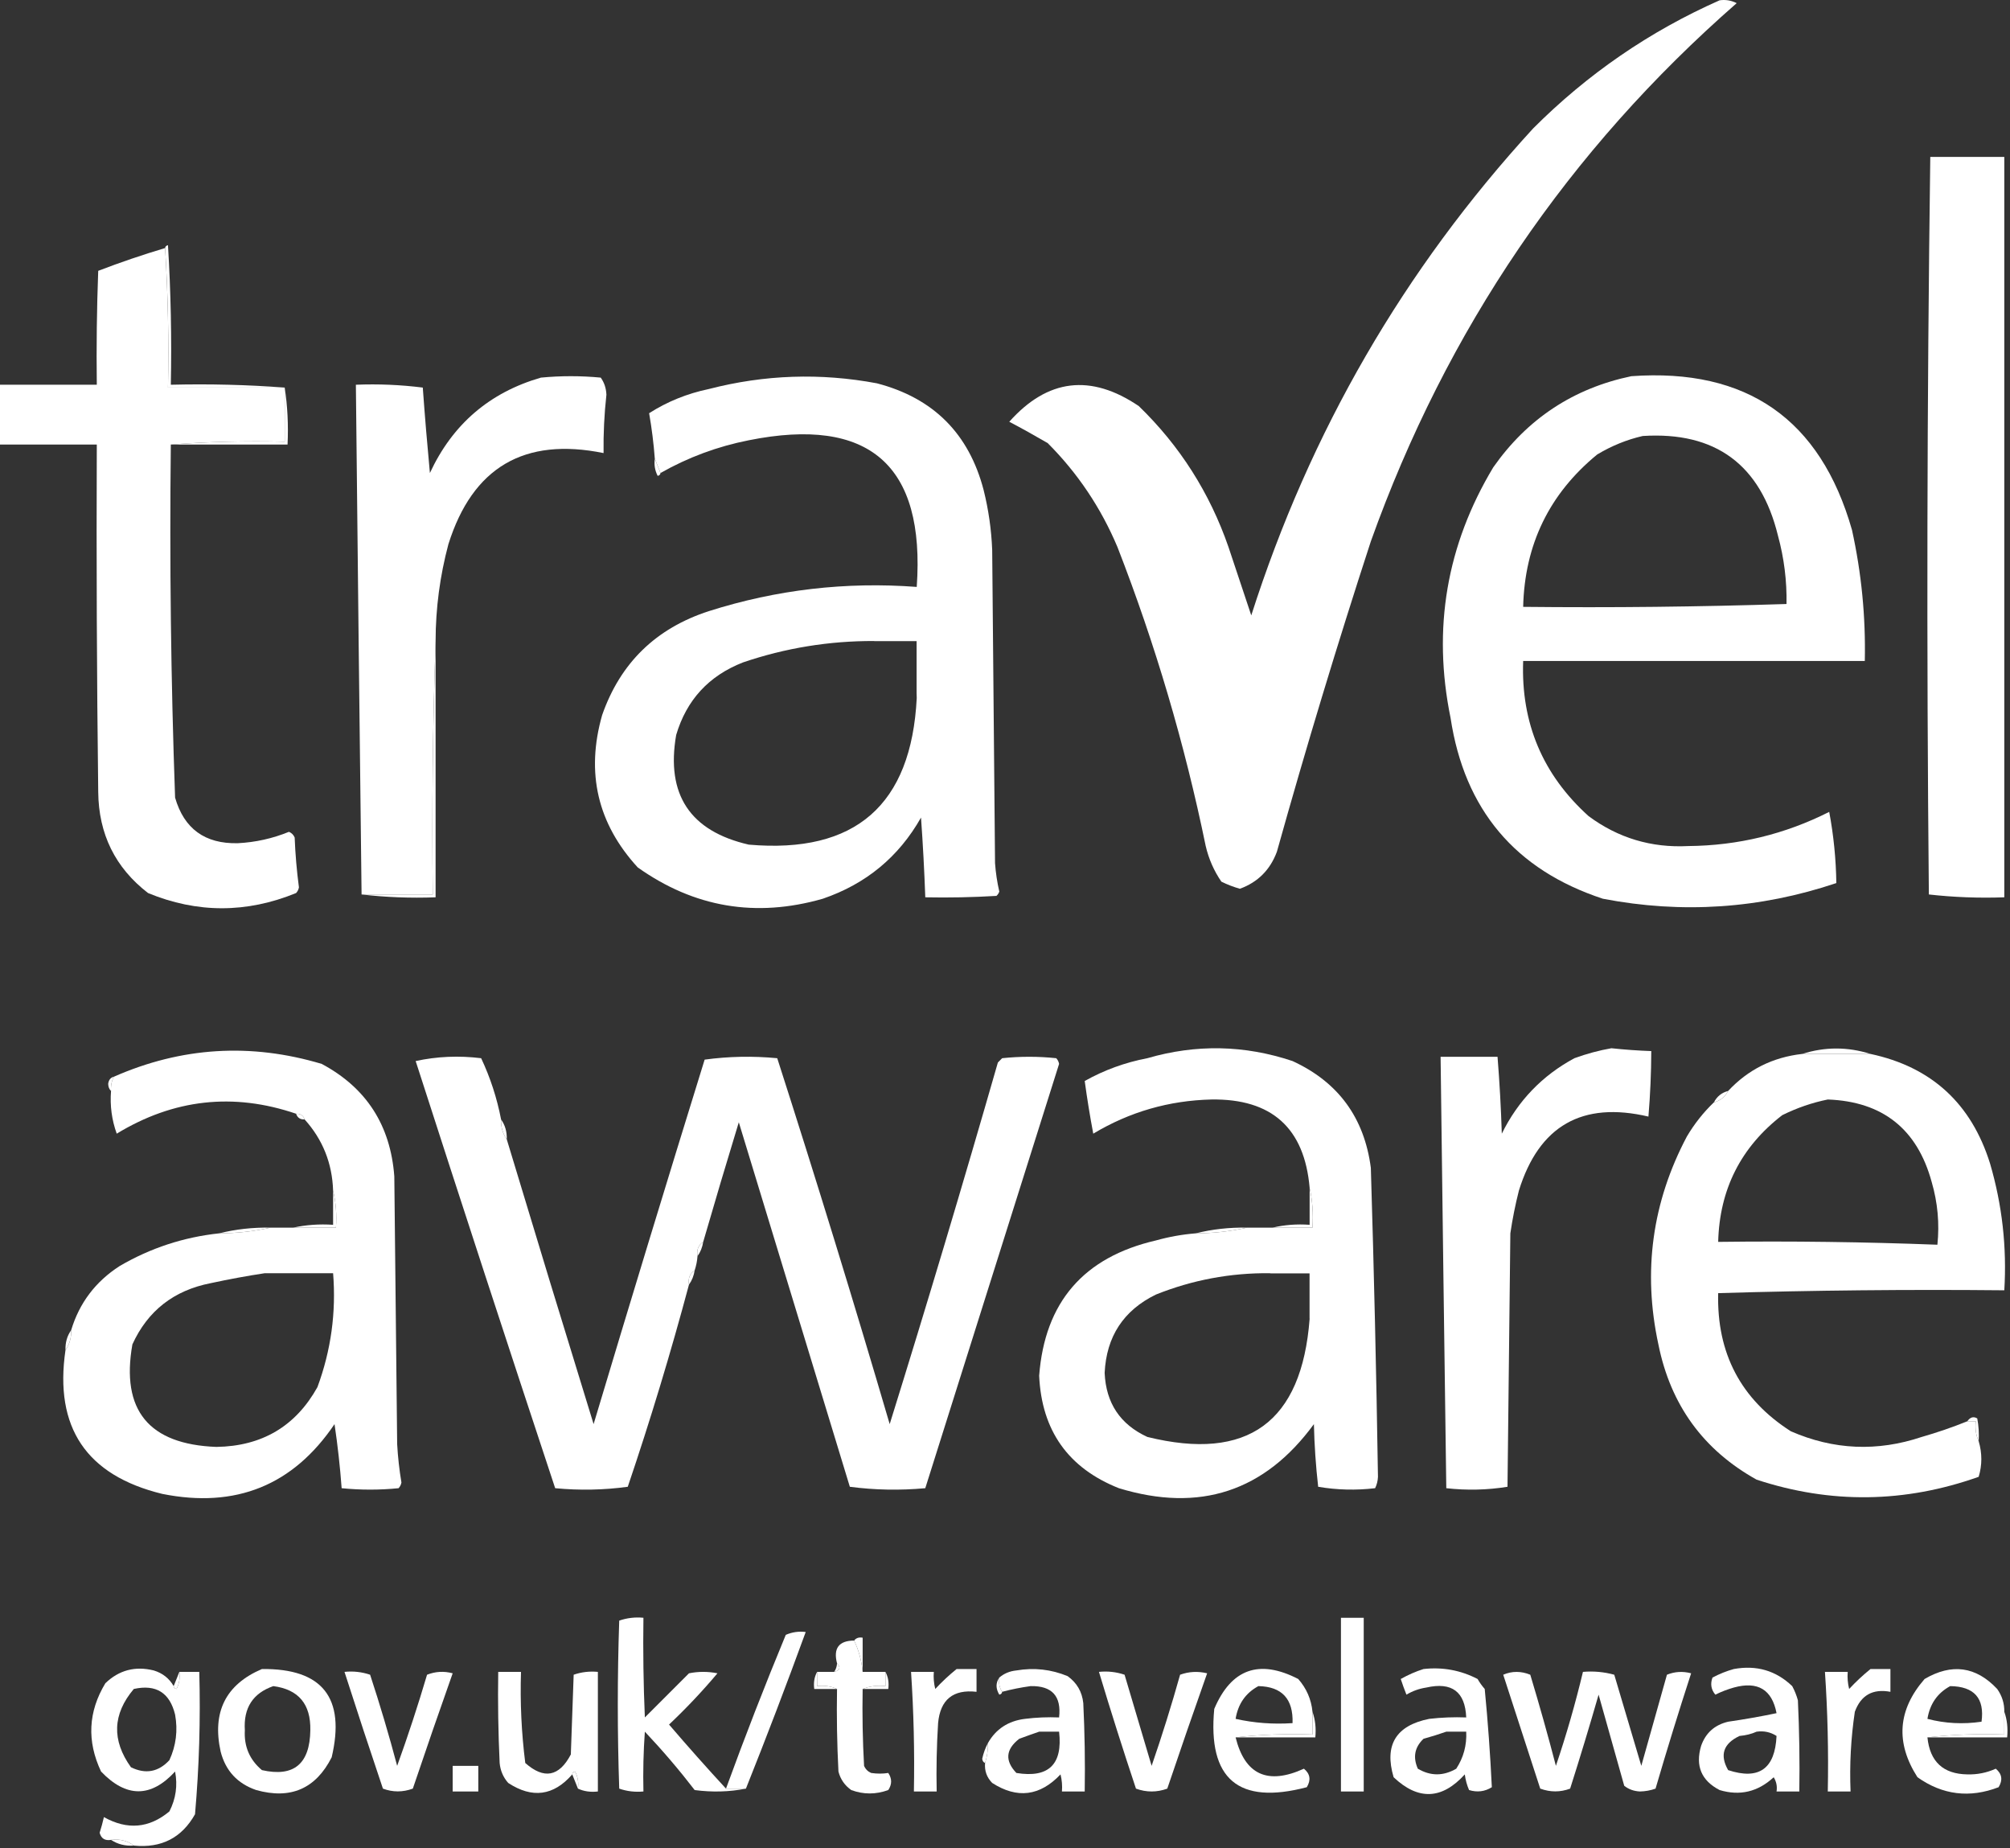 <svg width="706" height="649" viewBox="0 0 706 649" fill="none" xmlns="http://www.w3.org/2000/svg">
<rect x="0" y="0" width="706" height="649" fill="#333333" stroke="none"/>
<path fill-rule="evenodd" clip-rule="evenodd" d="M604 0.106C606.104 -0.193 608.104 0.14 610 1.106C550.926 52.747 508.093 115.747 481.5 190.106C469.724 226.209 458.724 262.542 448.5 299.106C446.128 305.478 441.795 309.811 435.5 312.106C433.255 311.469 431.088 310.636 429 309.606C426.402 305.823 424.568 301.656 423.5 297.106C416.11 261.205 405.776 226.205 392.5 192.106C386.684 178.303 378.518 166.137 368 155.606C363.22 152.818 358.72 150.318 354.5 148.106C367.951 133.009 383.117 131.176 400 142.606C414.395 156.548 424.895 173.048 431.5 192.106C434.17 200.117 436.837 208.117 439.5 216.106C460.133 151.584 493.133 94.584 538.5 45.106C557.6 25.985 579.433 10.985 604 0.106Z" fill="white"/>
<path fill-rule="evenodd" clip-rule="evenodd" d="M678 55.106C686.667 55.106 695.333 55.106 704 55.106C704 141.773 704 228.439 704 315.106C695.082 315.423 686.249 315.09 677.5 314.106C676.67 227.703 676.836 141.369 678 55.106Z" fill="white"/>
<path fill-rule="evenodd" clip-rule="evenodd" d="M58 87.106C58.996 103.264 59.33 119.597 59 136.106C72.667 136.106 86.333 136.106 100 136.106C100 142.439 100 148.773 100 155.106C86.49 154.777 73.156 155.11 60 156.106C59.528 197.479 60.028 238.812 61.5 280.106C64.651 291.028 71.984 296.362 83.5 296.106C89.726 295.794 95.726 294.461 101.5 292.106C102.445 292.511 103.112 293.178 103.5 294.106C103.731 299.977 104.231 305.81 105 311.606C104.855 312.378 104.522 313.045 104 313.606C86.598 320.726 69.264 320.726 52 313.606C40.476 304.724 34.643 292.891 34.5 278.106C34 237.441 33.833 196.774 34 156.106C22.667 156.106 11.333 156.106 0 156.106C0 149.106 0 142.106 0 135.106C11.333 135.106 22.667 135.106 34 135.106C33.833 121.769 34 108.435 34.5 95.106C42.228 92.141 50.062 89.474 58 87.106Z" fill="white"/>
<path fill-rule="evenodd" clip-rule="evenodd" d="M58 87.106C58.06 86.563 58.393 86.23 59 86.106C59.999 102.426 60.333 118.759 60 135.106C73.51 134.777 86.844 135.11 100 136.106C86.333 136.106 72.667 136.106 59 136.106C59.33 119.597 58.996 103.264 58 87.106Z" fill="white"/>
<path fill-rule="evenodd" clip-rule="evenodd" d="M153 225.106C152.002 254.601 151.669 284.268 152 314.106C143.667 314.106 135.333 314.106 127 314.106C126.29 254.599 125.623 194.932 125 135.106C132.92 134.791 140.753 135.124 148.5 136.106C149.223 146.117 150.056 156.117 151 166.106C158.939 148.997 171.939 137.831 190 132.606C197 131.939 204 131.939 211 132.606C212.233 134.304 212.9 136.304 213 138.606C212.246 145.42 211.912 152.253 212 159.106C184.151 153.443 165.984 164.11 157.5 191.106C154.524 202.245 153.024 213.578 153 225.106Z" fill="white"/>
<path fill-rule="evenodd" clip-rule="evenodd" d="M232 166.106C231.333 164.439 230.667 162.773 230 161.106C229.596 155.727 228.929 150.393 228 145.106C234.385 141.026 241.385 138.193 249 136.606C268.531 131.56 288.197 130.893 308 134.606C327.833 139.773 340.333 152.273 345.5 172.106C347.218 179.003 348.218 186.003 348.5 193.106C348.833 229.773 349.167 266.439 349.5 303.106C349.746 306.496 350.246 309.829 351 313.106C350.791 313.692 350.457 314.192 350 314.606C341.673 315.106 333.34 315.272 325 315.106C324.666 305.767 324.166 296.434 323.5 287.106C315.674 300.922 304.174 310.422 289 315.606C265.485 322.344 243.818 318.677 224 304.606C209.888 289.227 205.722 271.394 211.5 251.106C217.903 232.796 230.403 220.629 249 214.606C272.753 207.059 297.087 204.226 322 206.106C325.012 163.295 305.345 146.129 263 154.606C251.995 156.782 241.661 160.615 232 166.106ZM307 225.106C312 225.106 317 225.106 322 225.106C322 231.773 322 238.439 322 245.106C320.1 282.713 300.433 299.879 263 296.606C242.374 291.863 233.874 279.03 237.5 258.106C241.146 245.791 248.98 237.291 261 232.606C275.905 227.548 291.238 225.048 307 225.106Z" fill="white"/>
<path fill-rule="evenodd" clip-rule="evenodd" d="M573 132.106C613.576 129.21 639.409 147.21 650.5 186.106C653.832 201.253 655.332 216.586 655 232.106C615 232.106 575 232.106 535 232.106C534.207 253.907 541.874 272.073 558 286.606C568.36 294.282 580.027 297.782 593 297.106C610.459 296.949 626.959 292.949 642.5 285.106C644.048 293.35 644.882 301.683 645 310.106C618.14 319.122 590.806 320.956 563 315.606C532.219 305.481 514.386 284.315 509.5 252.106C503.09 220.767 508.09 191.434 524.5 164.106C536.487 147.034 552.654 136.367 573 132.106ZM577 153.106C602.556 151.487 618.389 163.153 624.5 188.106C626.652 195.99 627.652 203.99 627.5 212.106C596.74 213.102 565.907 213.435 535 213.106C535.525 191.224 544.192 173.391 561 159.606C566.103 156.544 571.436 154.377 577 153.106Z" fill="white"/>
<path fill-rule="evenodd" clip-rule="evenodd" d="M100 136.106C100.991 142.585 101.324 149.252 101 156.106C87.333 156.106 73.667 156.106 60 156.106C73.156 155.11 86.49 154.777 100 155.106C100 148.773 100 142.439 100 136.106Z" fill="white"/>
<path fill-rule="evenodd" clip-rule="evenodd" d="M230 161.106C230.667 162.773 231.333 164.439 232 166.106C231.94 166.649 231.607 166.982 231 167.106C230.034 165.21 229.701 163.21 230 161.106Z" fill="white"/>
<path fill-rule="evenodd" clip-rule="evenodd" d="M307 225.106C312.14 224.118 317.474 223.785 323 224.106C323.325 231.293 322.991 238.293 322 245.106C322 238.439 322 231.773 322 225.106C317 225.106 312 225.106 307 225.106Z" fill="white"/>
<path fill-rule="evenodd" clip-rule="evenodd" d="M153 225.106C153 255.106 153 285.106 153 315.106C144.151 315.432 135.484 315.099 127 314.106C135.333 314.106 143.667 314.106 152 314.106C151.669 284.268 152.002 254.601 153 225.106Z" fill="white"/>
<path fill-rule="evenodd" clip-rule="evenodd" d="M657 370.106C649 370.106 641 370.106 633 370.106C640.992 367.569 648.992 367.569 657 370.106Z" fill="white"/>
<path fill-rule="evenodd" clip-rule="evenodd" d="M23 474.106C24.424 472.091 25.09 469.758 25 467.106C27.862 457.576 33.529 450.076 42 444.606C52.831 438.273 64.498 434.44 77 433.106C83.212 433.083 89.212 432.416 95 431.106C97.667 431.106 100.333 431.106 103 431.106C108 431.106 113 431.106 118 431.106C118.318 426.574 117.985 422.24 117 418.106C116.69 408.497 113.357 400.164 107 393.106C106.527 391.7 105.527 391.033 104 391.106C81.989 383.608 60.989 385.941 41 398.106C39.257 393.279 38.59 388.279 39 383.106C38.866 381.314 39.199 379.648 40 378.106C63.754 367.659 88.087 366.159 113 373.606C128.661 381.972 137.161 395.139 138.5 413.106C138.833 444.439 139.167 475.773 139.5 507.106C139.753 511.645 140.253 516.145 141 520.606C140.855 521.378 140.522 522.045 140 522.606C133.333 523.273 126.667 523.273 120 522.606C119.448 515.081 118.615 507.581 117.5 500.106C102.964 521.609 82.798 529.775 57 524.606C30.345 518.114 19.012 501.28 23 474.106ZM93 447.106C101 447.106 109 447.106 117 447.106C118.104 460.874 116.271 474.207 111.5 487.106C103.836 500.865 92.002 507.865 76 508.106C52.26 507.218 42.426 495.218 46.5 472.106C51.886 460.305 61.053 453.138 74 450.606C80.438 449.216 86.772 448.049 93 447.106Z" fill="white"/>
<path fill-rule="evenodd" clip-rule="evenodd" d="M420 433.106C426.212 433.083 432.212 432.416 438 431.106C441 431.106 444 431.106 447 431.106C451.667 431.106 456.333 431.106 461 431.106C461.319 426.243 460.986 421.576 460 417.106C458.18 396.123 446.68 385.79 425.5 386.106C410.566 386.463 396.733 390.463 384 398.106C382.834 391.922 381.834 385.756 381 379.606C387.863 375.762 395.196 373.095 403 371.606C420.12 366.633 437.12 366.966 454 372.606C470.034 379.986 479.201 392.486 481.5 410.106C482.606 446.268 483.439 482.434 484 518.606C483.941 520.042 483.608 521.375 483 522.606C476.282 523.401 469.616 523.234 463 522.106C462.169 514.795 461.669 507.462 461.5 500.106C444.197 523.762 421.364 531.262 393 522.606C375.204 515.537 365.871 502.37 365 483.106C366.963 457.302 380.629 441.468 406 435.606C410.596 434.32 415.263 433.487 420 433.106ZM446 447.106C450.667 447.106 455.333 447.106 460 447.106C460 452.439 460 457.773 460 463.106C457.243 499.471 438.243 513.304 403 504.606C393.461 500.217 388.461 492.717 388 482.106C388.617 469.339 394.617 460.172 406 454.606C418.824 449.475 432.158 446.975 446 447.106Z" fill="white"/>
<path fill-rule="evenodd" clip-rule="evenodd" d="M566 368.106C570.652 368.604 575.319 368.937 580 369.106C579.977 376.789 579.643 384.456 579 392.106C555.736 386.654 540.569 395.32 533.5 418.106C532.244 423.054 531.244 428.054 530.5 433.106C530.167 462.773 529.833 492.439 529.5 522.106C522.414 523.252 515.247 523.418 508 522.606C507.298 472.165 506.632 421.665 506 371.106C512.667 371.106 519.333 371.106 526 371.106C526.716 380.081 527.216 389.081 527.5 398.106C533.194 386.536 541.694 377.702 553 371.606C557.36 370.023 561.694 368.856 566 368.106Z" fill="white"/>
<path fill-rule="evenodd" clip-rule="evenodd" d="M633 370.106C641 370.106 649 370.106 657 370.106C678.416 374.683 692.416 387.516 699 408.606C703.254 423.137 704.92 437.971 704 453.106C670.427 452.777 636.927 453.11 603.5 454.106C602.963 475.206 611.463 491.373 629 502.606C644.024 509.172 659.358 509.839 675 504.606C680.45 503.044 685.783 501.211 691 499.106C692 499.106 693 499.106 694 499.106C693.698 501.665 694.032 503.999 695 506.106C696.24 510.305 696.24 514.472 695 518.606C669.027 527.83 643.027 528.164 617 519.606C598.278 509.19 586.778 493.356 582.5 472.106C576.965 446.518 580.299 422.184 592.5 399.106C595.15 394.631 598.317 390.631 602 387.106C604.249 386.526 605.915 385.193 607 383.106C613.99 375.611 622.657 371.278 633 370.106ZM642 386.106C661.27 386.825 673.436 396.492 678.5 415.106C680.601 422.317 681.268 429.651 680.5 437.106C654.7 436.12 629.033 435.787 603.5 436.106C603.972 417.661 611.472 402.828 626 391.606C631.215 389.035 636.548 387.202 642 386.106Z" fill="white"/>
<path fill-rule="evenodd" clip-rule="evenodd" d="M176 393.106C175.91 395.758 176.576 398.091 178 400.106C188.029 433.367 198.195 466.701 208.5 500.106C221.298 457.379 234.298 414.712 247.5 372.106C255.921 370.957 264.421 370.79 273 371.606C286.701 414.237 299.868 457.07 312.5 500.106C325.621 457.967 338.287 415.634 350.5 373.106C351 372.606 351.5 372.106 352 371.606C358.333 370.939 364.667 370.939 371 371.606C371.522 372.167 371.855 372.834 372 373.606C356.324 423.3 340.657 472.967 325 522.606C316.088 523.422 307.255 523.256 298.5 522.106C285.491 479.394 272.491 436.727 259.5 394.106C255.226 408.094 251.059 422.094 247 436.106C245.287 437.241 244.62 438.908 245 441.106C244.871 442.822 244.538 444.489 244 446.106C242.287 447.241 241.62 448.908 242 451.106C235.61 474.995 228.444 498.662 220.5 522.106C212.079 523.255 203.579 523.422 195 522.606C178.484 472.723 162.15 422.723 146 372.606C153.5 370.977 161.167 370.644 169 371.606C172.218 378.429 174.552 385.596 176 393.106Z" fill="white"/>
<path fill-rule="evenodd" clip-rule="evenodd" d="M40 378.106C39.199 379.648 38.866 381.314 39 383.106C38.361 382.509 38.028 381.676 38 380.606C38.184 379.23 38.851 378.397 40 378.106Z" fill="white"/>
<path fill-rule="evenodd" clip-rule="evenodd" d="M602 387.106C604.249 386.526 605.915 385.193 607 383.106C604.751 383.686 603.085 385.019 602 387.106Z" fill="white"/>
<path fill-rule="evenodd" clip-rule="evenodd" d="M107 393.106C106.527 391.7 105.527 391.033 104 391.106C104.473 392.512 105.473 393.179 107 393.106Z" fill="white"/>
<path fill-rule="evenodd" clip-rule="evenodd" d="M176 393.106C177.424 395.121 178.09 397.454 178 400.106C176.576 398.091 175.91 395.758 176 393.106Z" fill="white"/>
<path fill-rule="evenodd" clip-rule="evenodd" d="M117 418.106C117.985 422.24 118.318 426.574 118 431.106C113 431.106 108 431.106 103 431.106C107.47 430.12 112.137 429.787 117 430.106C117 426.106 117 422.106 117 418.106Z" fill="white"/>
<path fill-rule="evenodd" clip-rule="evenodd" d="M460 417.106C460.986 421.576 461.319 426.243 461 431.106C456.333 431.106 451.667 431.106 447 431.106C451.134 430.121 455.468 429.788 460 430.106C460 425.773 460 421.439 460 417.106Z" fill="white"/>
<path fill-rule="evenodd" clip-rule="evenodd" d="M77 433.106C83.212 433.083 89.212 432.416 95 431.106C88.774 430.994 82.774 431.66 77 433.106Z" fill="white"/>
<path fill-rule="evenodd" clip-rule="evenodd" d="M420 433.106C426.212 433.083 432.212 432.416 438 431.106C431.774 430.994 425.774 431.66 420 433.106Z" fill="white"/>
<path fill-rule="evenodd" clip-rule="evenodd" d="M247 436.106C246.704 438.009 246.037 439.676 245 441.106C244.62 438.908 245.287 437.241 247 436.106Z" fill="white"/>
<path fill-rule="evenodd" clip-rule="evenodd" d="M244 446.106C243.704 448.009 243.037 449.676 242 451.106C241.62 448.908 242.287 447.241 244 446.106Z" fill="white"/>
<path fill-rule="evenodd" clip-rule="evenodd" d="M446 447.106C450.805 446.119 455.805 445.785 461 446.106C461.322 451.964 460.989 457.631 460 463.106C460 457.773 460 452.439 460 447.106C455.333 447.106 450.667 447.106 446 447.106Z" fill="white"/>
<path fill-rule="evenodd" clip-rule="evenodd" d="M23 474.106C24.424 472.091 25.09 469.758 25 467.106C23.576 469.121 22.91 471.454 23 474.106Z" fill="white"/>
<path fill-rule="evenodd" clip-rule="evenodd" d="M695 506.106C694.032 503.999 693.698 501.665 694 499.106C693 499.106 692 499.106 691 499.106C692.02 497.652 693.187 497.319 694.5 498.106C694.997 500.752 695.164 503.419 695 506.106Z" fill="white"/>
<path fill-rule="evenodd" clip-rule="evenodd" d="M255 628.106C257.333 628.106 259.667 628.106 262 628.106C256.181 629.259 250.181 629.425 244 628.606C238.522 621.494 232.689 614.66 226.5 608.106C226 615.098 225.834 622.098 226 629.106C223.052 629.383 220.219 629.05 217.5 628.106C216.833 608.439 216.833 588.773 217.5 569.106C220.219 568.162 223.052 567.829 226 568.106C225.833 579.777 226 591.444 226.5 603.106C231.667 597.939 236.833 592.773 242 587.606C245.333 586.939 248.667 586.939 252 587.606C246.699 593.908 241.032 599.908 235 605.606C241.566 613.273 248.233 620.773 255 628.106Z" fill="white"/>
<path fill-rule="evenodd" clip-rule="evenodd" d="M471 568.106C473.667 568.106 476.333 568.106 479 568.106C479 588.439 479 608.773 479 629.106C476.333 629.106 473.667 629.106 471 629.106C471 608.773 471 588.439 471 568.106Z" fill="white"/>
<path fill-rule="evenodd" clip-rule="evenodd" d="M262 628.106C259.667 628.106 257.333 628.106 255 628.106C261.601 609.972 268.601 591.972 276 574.106C278.243 573.132 280.576 572.798 283 573.106C276.282 591.544 269.282 609.877 262 628.106Z" fill="white"/>
<path fill-rule="evenodd" clip-rule="evenodd" d="M300 576.106C301.625 579.497 302.625 583.164 303 587.106C305.667 587.106 308.333 587.106 311 587.106C311 588.773 311 590.439 311 592.106C308.115 591.8 305.448 592.133 303 593.106C302.834 602.112 303 611.112 303.5 620.106C304 621.273 304.833 622.106 306 622.606C308.057 622.911 310.057 622.911 312 622.606C313.333 624.606 313.333 626.606 312 628.606C307.618 630.193 303.285 630.193 299 628.606C296.69 626.969 295.19 624.802 294.5 622.106C294 612.445 293.834 602.778 294 593.106C291.893 592.138 289.559 591.804 287 592.106C287 590.439 287 588.773 287 587.106C289 587.106 291 587.106 293 587.106C295.052 586.553 295.385 585.553 294 584.106C292.638 578.819 294.638 576.152 300 576.106Z" fill="white"/>
<path fill-rule="evenodd" clip-rule="evenodd" d="M300 576.106C300.709 575.202 301.709 574.869 303 575.106C303 579.106 303 583.106 303 587.106C302.625 583.164 301.625 579.497 300 576.106Z" fill="white"/>
<path fill-rule="evenodd" clip-rule="evenodd" d="M293 587.106C295.052 586.553 295.385 585.553 294 584.106C293.943 585.215 293.61 586.215 293 587.106Z" fill="white"/>
<path fill-rule="evenodd" clip-rule="evenodd" d="M61 592.106C61.06 592.649 61.393 592.982 62 593.106C62.966 591.21 63.299 589.21 63 587.106C65.333 587.106 67.667 587.106 70 587.106C70.456 603.843 69.956 620.509 68.5 637.106C63.831 645.4 56.664 649.067 47 648.106C44.72 646.383 42.053 645.717 39 646.106C36.865 646.459 35.532 645.626 35 643.606C35.578 641.795 36.078 639.961 36.5 638.106C44.716 642.701 52.383 642.035 59.5 636.106C61.77 631.676 62.437 627.009 61.5 622.106C53.007 631.344 44.34 631.344 35.5 622.106C30.462 611.449 30.962 601.115 37 591.106C41.79 586.487 47.457 584.987 54 586.606C57.095 587.541 59.429 589.375 61 592.106ZM47 593.106C54.78 591.389 59.613 594.389 61.5 602.106C62.51 607.67 61.843 613.004 59.5 618.106C55.646 622.277 51.146 623.11 46 620.606C39.193 611.12 39.527 601.953 47 593.106Z" fill="white"/>
<path fill-rule="evenodd" clip-rule="evenodd" d="M92 586.106C113.252 585.874 121.419 596.207 116.5 617.106C110.902 628.151 102.069 631.984 90 628.606C83.403 626.343 79.236 621.843 77.5 615.106C74.445 601.215 79.278 591.549 92 586.106ZM96 592.106C104.862 593.271 109.195 598.438 109 607.606C108.833 619.467 103.167 624.133 92 621.606C87.674 617.968 85.674 613.301 86 607.606C85.488 599.765 88.821 594.598 96 592.106Z" fill="white"/>
<path fill-rule="evenodd" clip-rule="evenodd" d="M121 587.106C124.072 586.789 127.072 587.122 130 588.106C133.476 598.676 136.643 609.342 139.5 620.106C143.3 609.587 146.8 598.92 150 588.106C152.946 586.951 155.946 586.785 159 587.606C154.24 601.052 149.573 614.552 145 628.106C141.455 629.397 137.955 629.397 134.5 628.106C129.897 614.464 125.397 600.797 121 587.106Z" fill="white"/>
<path fill-rule="evenodd" clip-rule="evenodd" d="M203 628.106C203.299 626.002 202.966 624.002 202 622.106C201.393 622.23 201.06 622.563 201 623.106C194.45 630.646 186.95 631.646 178.5 626.106C176.749 624.116 175.749 621.783 175.5 619.106C175 608.445 174.833 597.778 175 587.106C177.667 587.106 180.333 587.106 183 587.106C182.656 597.822 183.156 608.488 184.5 619.106C191.063 624.927 196.396 623.927 200.5 616.106C200.833 606.773 201.167 597.439 201.5 588.106C204.219 587.162 207.052 586.829 210 587.106C210 601.106 210 615.106 210 629.106C207.441 629.408 205.107 629.074 203 628.106Z" fill="white"/>
<path fill-rule="evenodd" clip-rule="evenodd" d="M336 586.106C338.333 586.106 340.667 586.106 343 586.106C343 588.773 343 591.439 343 594.106C334.765 593.174 330.265 596.84 329.5 605.106C329 613.099 328.834 621.099 329 629.106C326.333 629.106 323.667 629.106 321 629.106C321.262 615.077 320.929 601.077 320 587.106C322.667 587.106 325.333 587.106 328 587.106C327.838 589.133 328.005 591.133 328.5 593.106C330.896 590.539 333.396 588.206 336 586.106Z" fill="white"/>
<path fill-rule="evenodd" clip-rule="evenodd" d="M346 619.106C346.719 616.842 347.052 614.509 347 612.106C349.807 607.164 354.14 604.331 360 603.606C363.986 603.107 367.986 602.94 372 603.106C372.849 595.622 369.516 591.955 362 592.106C358.613 592.57 355.28 593.237 352 594.106C351.049 592.687 350.716 591.021 351 589.106C352.648 587.679 354.648 586.846 357 586.606C363.224 585.545 369.224 586.212 375 588.606C378.254 590.948 380.088 594.115 380.5 598.106C381 608.434 381.166 618.767 381 629.106C378.333 629.106 375.667 629.106 373 629.106C373.162 627.079 372.995 625.079 372.5 623.106C365.275 630.751 357.275 631.751 348.5 626.106C346.597 624.165 345.764 621.832 346 619.106ZM365 608.106C367.333 608.106 369.667 608.106 372 608.106C373.324 619.617 368.324 624.451 357 622.606C352.899 618.312 353.232 614.312 358 610.606C360.427 609.704 362.76 608.87 365 608.106Z" fill="white"/>
<path fill-rule="evenodd" clip-rule="evenodd" d="M386 587.106C389.072 586.789 392.072 587.122 395 588.106C398.166 598.767 401.332 609.434 404.5 620.106C408.132 609.59 411.466 598.923 414.5 588.106C417.573 586.989 420.74 586.822 424 587.606C419.24 601.052 414.573 614.552 410 628.106C406.333 629.439 402.667 629.439 399 628.106C394.46 614.488 390.127 600.821 386 587.106Z" fill="white"/>
<path fill-rule="evenodd" clip-rule="evenodd" d="M461 601.106C461 603.773 461 606.439 461 609.106C451.818 608.779 442.818 609.113 434 610.106C437.257 623.23 445.257 626.897 458 621.106C460.194 622.921 460.528 625.088 459 627.606C434.994 633.93 424.16 624.763 426.5 600.106C432.473 586.044 442.306 582.544 456 589.606C458.906 592.917 460.573 596.75 461 601.106ZM442 592.106C450.285 592.28 454.285 596.613 454 605.106C447.155 605.564 440.488 605.064 434 603.606C434.855 598.359 437.522 594.525 442 592.106Z" fill="white"/>
<path fill-rule="evenodd" clip-rule="evenodd" d="M500 586.106C506.721 585.357 513.054 586.524 519 589.606C519.711 590.861 520.544 592.027 521.5 593.106C522.612 604.611 523.445 616.111 524 627.606C521.545 629.146 518.879 629.48 516 628.606C515.251 626.872 514.751 625.039 514.5 623.106C506.477 631.96 498.144 632.293 489.5 624.106C486.149 612.775 490.315 605.942 502 603.606C506.321 603.107 510.654 602.94 515 603.106C514.625 594.072 509.958 590.572 501 592.606C498.5 592.981 496.167 593.814 494 595.106C493.27 593.265 492.603 591.431 492 589.606C494.622 588.131 497.288 586.965 500 586.106ZM508 608.106C510.333 608.106 512.667 608.106 515 608.106C515.23 612.856 514.063 617.19 511.5 621.106C506.967 623.742 502.467 623.742 498 621.106C496.217 617.067 496.884 613.567 500 610.606C502.81 609.824 505.477 608.99 508 608.106Z" fill="white"/>
<path fill-rule="evenodd" clip-rule="evenodd" d="M528 588.106C531.065 586.788 534.231 586.788 537.5 588.106C540.703 598.715 543.703 609.381 546.5 620.106C550.16 609.289 553.326 598.289 556 587.106C559.726 586.783 563.393 587.117 567 588.106C570.168 598.778 573.334 609.445 576.5 620.106C579.5 609.439 582.5 598.773 585.5 588.106C588.237 586.996 591.071 586.829 594 587.606C589.641 601.018 585.474 614.518 581.5 628.106C579.762 628.733 577.929 629.066 576 629.106C573.859 628.993 572.025 628.326 570.5 627.106C567.5 616.439 564.5 605.773 561.5 595.106C558.322 606.152 554.988 617.152 551.5 628.106C548.045 629.397 544.545 629.397 541 628.106C536.646 614.659 532.313 601.326 528 588.106Z" fill="white"/>
<path fill-rule="evenodd" clip-rule="evenodd" d="M609 586.106C616.961 584.652 623.794 586.652 629.5 592.106C630.362 593.693 631.029 595.36 631.5 597.106C632 607.767 632.167 618.434 632 629.106C629.333 629.106 626.667 629.106 624 629.106C624.285 627.318 623.952 625.651 623 624.106C617.456 629.243 611.123 630.743 604 628.606C597.592 625.283 595.425 620.117 597.5 613.106C599.088 608.554 602.255 605.721 607 604.606C612.783 603.771 618.449 602.771 624 601.606C622.403 593.297 617.403 590.297 609 592.606C606.738 593.248 604.571 594.081 602.5 595.106C601.013 593.334 600.68 591.334 601.5 589.106C603.98 587.794 606.48 586.794 609 586.106ZM617 608.106C619.573 607.754 621.906 608.254 624 609.606C623.468 621.159 617.802 625.159 607 621.606C603.974 616.296 605.307 612.296 611 609.606C613.208 609.415 615.208 608.915 617 608.106Z" fill="white"/>
<path fill-rule="evenodd" clip-rule="evenodd" d="M657 586.106C659.333 586.106 661.667 586.106 664 586.106C664 588.773 664 591.439 664 594.106C657.805 592.951 653.639 595.284 651.5 601.106C650.114 610.372 649.614 619.706 650 629.106C647.333 629.106 644.667 629.106 642 629.106C642.281 615.07 641.948 601.07 641 587.106C643.667 587.106 646.333 587.106 649 587.106C648.838 589.133 649.005 591.133 649.5 593.106C651.896 590.539 654.396 588.206 657 586.106Z" fill="white"/>
<path fill-rule="evenodd" clip-rule="evenodd" d="M704 601.106C704 603.773 704 606.439 704 609.106C694.818 608.779 685.818 609.113 677 610.106C677.861 618.636 682.528 622.97 691 623.106C694.499 623.205 697.832 622.538 701 621.106C703.194 622.921 703.528 625.088 702 627.606C691.826 631.515 682.326 630.348 673.5 624.106C665.72 611.963 666.553 600.463 676 589.606C685.555 584.015 694.055 585.182 701.5 593.106C703.207 595.515 704.04 598.181 704 601.106ZM685 592.106C693.454 592.222 697.12 596.389 696 604.606C689.494 605.559 683.161 605.226 677 603.606C677.855 598.359 680.522 594.525 685 592.106Z" fill="white"/>
<path fill-rule="evenodd" clip-rule="evenodd" d="M63 587.106C63.299 589.21 62.966 591.21 62 593.106C61.393 592.982 61.06 592.649 61 592.106C61.667 590.439 62.333 588.773 63 587.106Z" fill="white"/>
<path fill-rule="evenodd" clip-rule="evenodd" d="M287 587.106C287 588.773 287 590.439 287 592.106C289.559 591.804 291.893 592.138 294 593.106C291.333 593.106 288.667 593.106 286 593.106C285.705 590.871 286.039 588.871 287 587.106Z" fill="white"/>
<path fill-rule="evenodd" clip-rule="evenodd" d="M311 587.106C311.961 588.871 312.295 590.871 312 593.106C309 593.106 306 593.106 303 593.106C305.448 592.133 308.115 591.8 311 592.106C311 590.439 311 588.773 311 587.106Z" fill="white"/>
<path fill-rule="evenodd" clip-rule="evenodd" d="M351 589.106C350.716 591.021 351.049 592.687 352 594.106C351.94 594.649 351.607 594.982 351 595.106C349.707 592.97 349.707 590.97 351 589.106Z" fill="white"/>
<path fill-rule="evenodd" clip-rule="evenodd" d="M461 601.106C461.977 603.893 462.31 606.893 462 610.106C452.667 610.106 443.333 610.106 434 610.106C442.818 609.113 451.818 608.779 461 609.106C461 606.439 461 603.773 461 601.106Z" fill="white"/>
<path fill-rule="evenodd" clip-rule="evenodd" d="M704 601.106C704.977 603.893 705.31 606.893 705 610.106C695.667 610.106 686.333 610.106 677 610.106C685.818 609.113 694.818 608.779 704 609.106C704 606.439 704 603.773 704 601.106Z" fill="white"/>
<path fill-rule="evenodd" clip-rule="evenodd" d="M347 612.106C347.052 614.509 346.719 616.842 346 619.106C345.403 618.871 345.07 618.371 345 617.606C345.454 615.576 346.12 613.743 347 612.106Z" fill="white"/>
<path fill-rule="evenodd" clip-rule="evenodd" d="M159 620.106C162 620.106 165 620.106 168 620.106C168 623.106 168 626.106 168 629.106C165 629.106 162 629.106 159 629.106C159 626.106 159 623.106 159 620.106Z" fill="white"/>
<path fill-rule="evenodd" clip-rule="evenodd" d="M201 623.106C201.06 622.563 201.393 622.23 202 622.106C202.966 624.002 203.299 626.002 203 628.106C202.333 626.439 201.667 624.773 201 623.106Z" fill="white"/>
<path fill-rule="evenodd" clip-rule="evenodd" d="M47 648.106C44.72 646.383 42.053 645.717 39 646.106C41.338 647.646 44.005 648.312 47 648.106Z" fill="white"/>
</svg>
